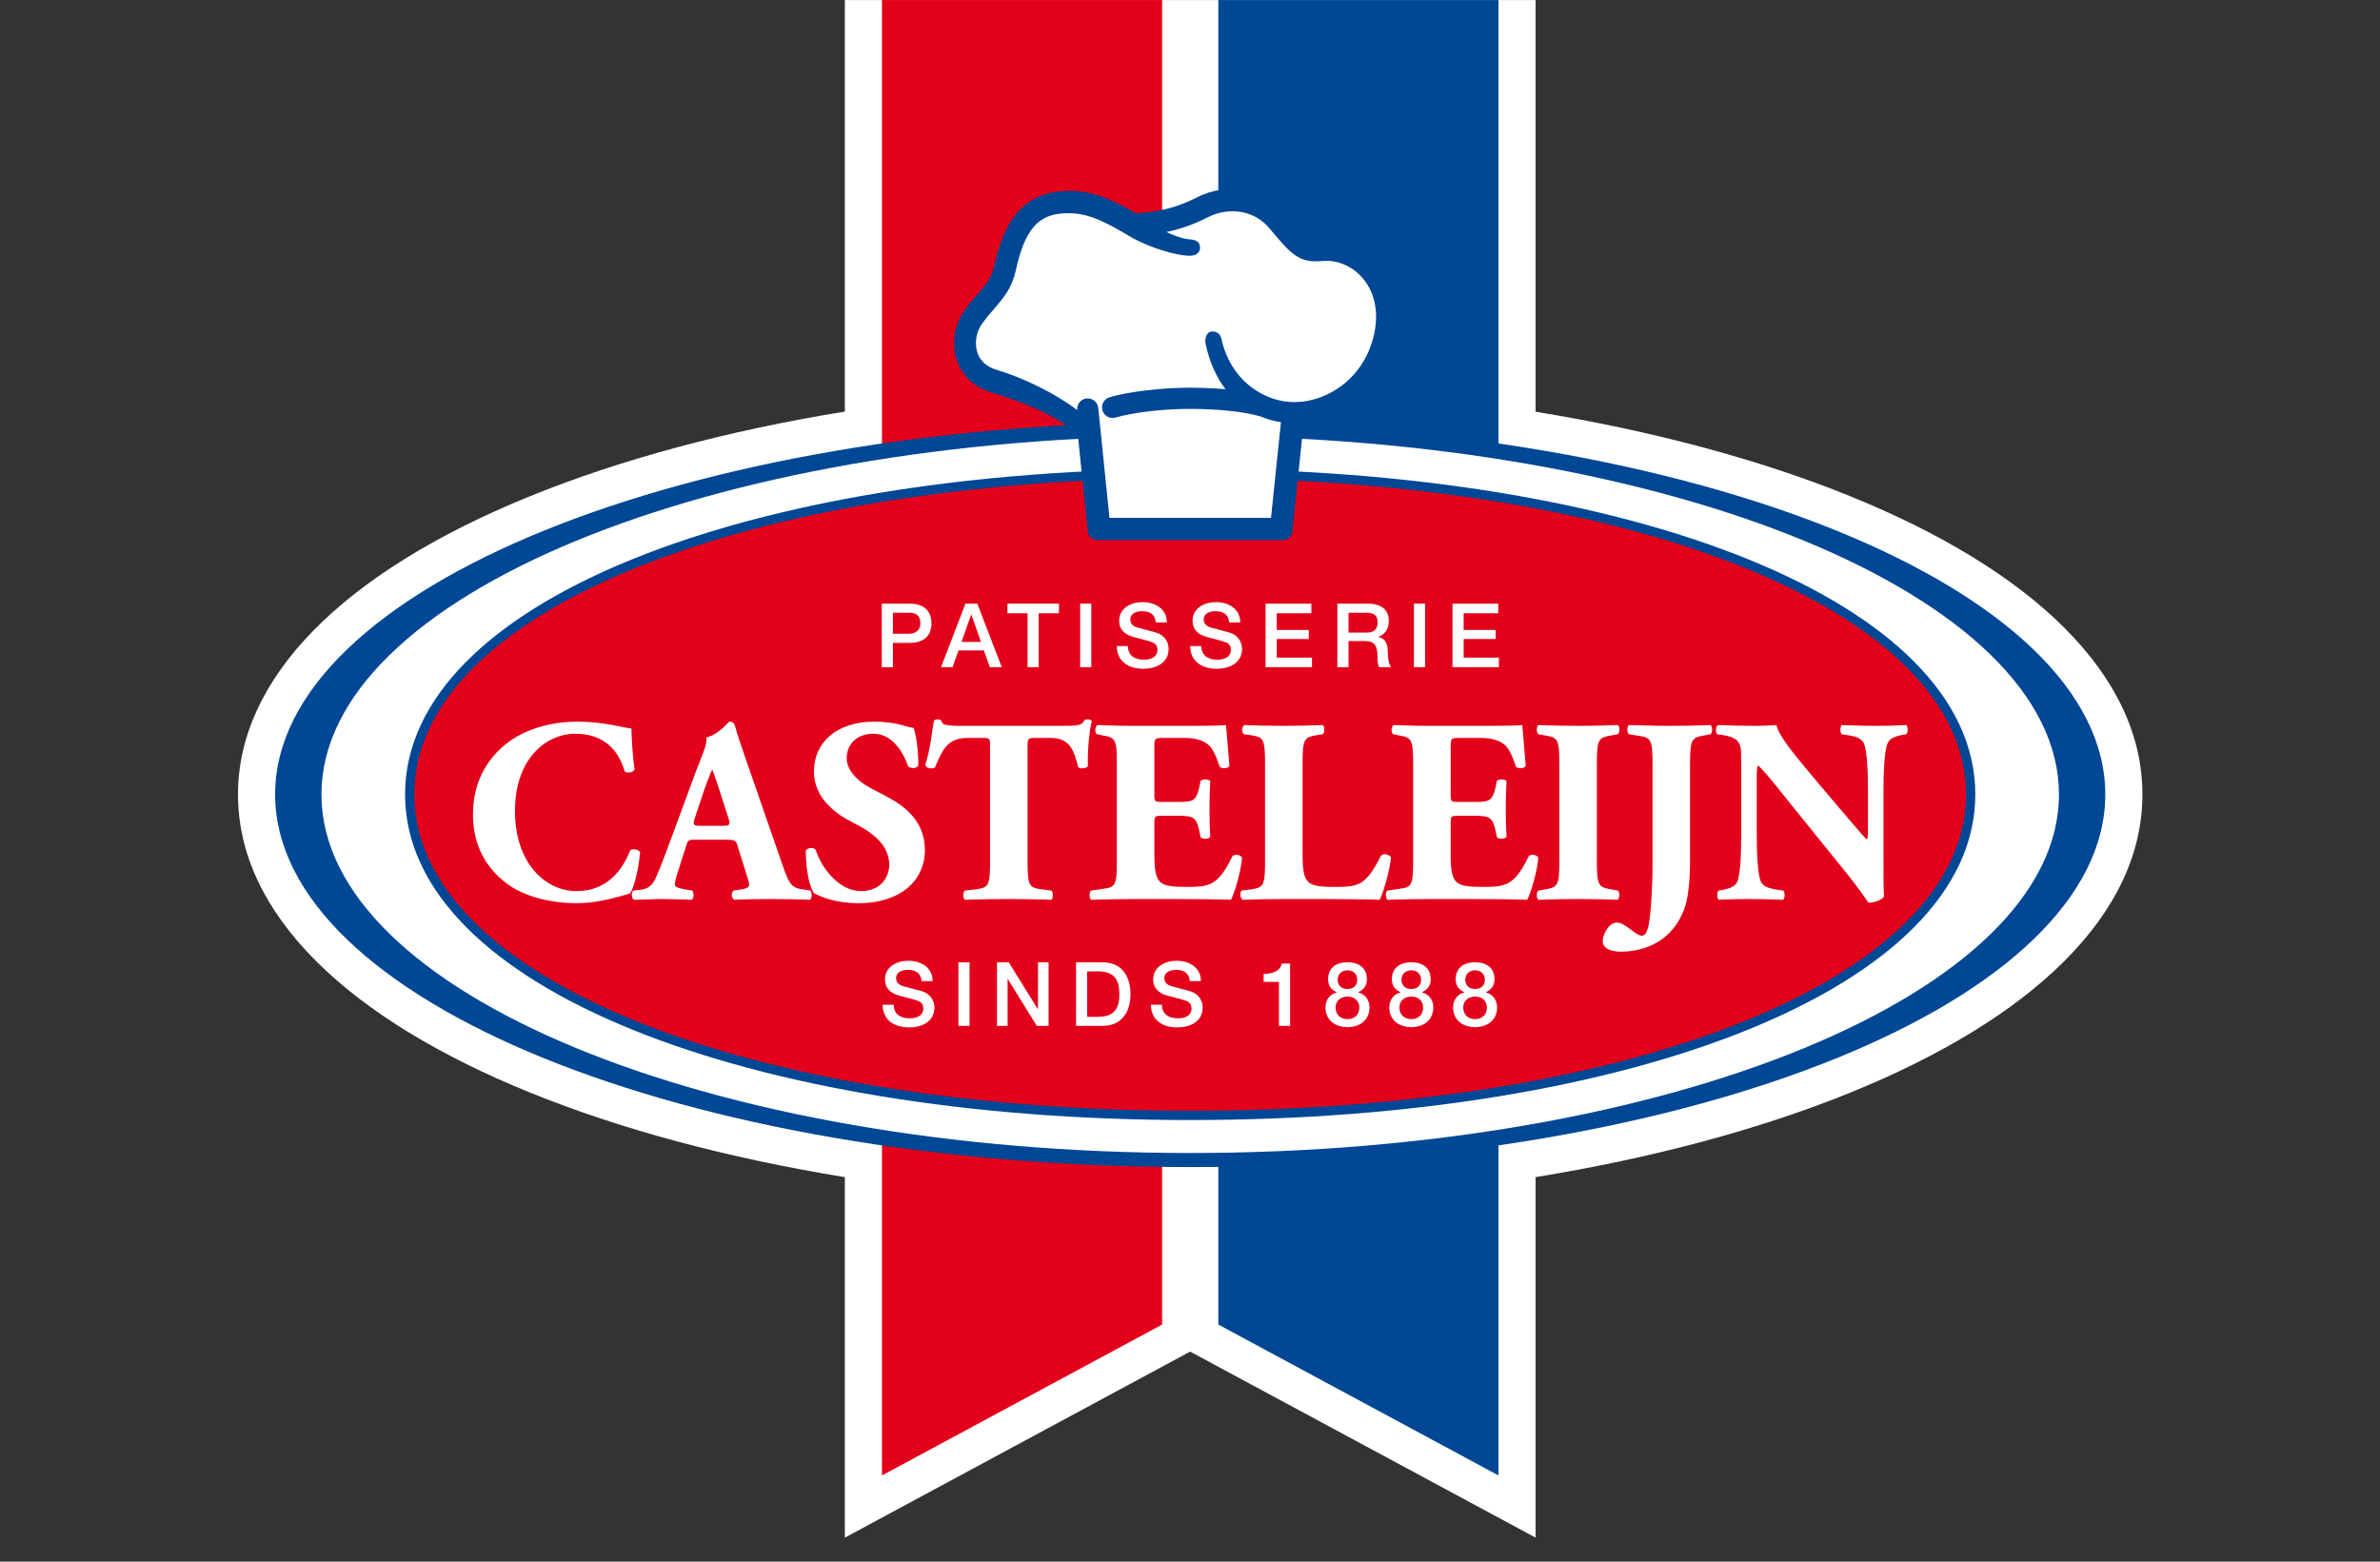<?xml version="1.0" encoding="UTF-8" standalone="no"?>
<svg
   xmlns:dc="http://purl.org/dc/elements/1.1/"
   xmlns:cc="http://creativecommons.org/ns#"
   xmlns:rdf="http://www.w3.org/1999/02/22-rdf-syntax-ns#"
   xmlns:svg="http://www.w3.org/2000/svg"
   xmlns="http://www.w3.org/2000/svg"
   xmlns:sodipodi="http://sodipodi.sourceforge.net/DTD/sodipodi-0.dtd"
   xmlns:inkscape="http://www.inkscape.org/namespaces/inkscape"
   inkscape:export-ydpi="96"
   inkscape:export-xdpi="96"
   inkscape:export-filename="C:\Users\Albert\Documents\Albert\HRS Design\Projecten\Casteleijn\Media\Huisstijl\Logo Casteleijn.png"
   inkscape:version="1.0 (4035a4fb49, 2020-05-01)"
   sodipodi:docname="logo-casteleijn-nav.svg"
   id="svg87"
   height="420"
   width="640"
   viewBox="0 0 640 420"
   version="1.1">
  <rect x="0" y="0" width="640" height="420" fill="#333333" stroke="none"/>
  <sodipodi:namedview
     inkscape:current-layer="Achtergrond"
     inkscape:window-maximized="1"
     inkscape:window-y="-8"
     inkscape:window-x="-8"
     inkscape:cy="211.28336"
     inkscape:cx="641.60124"
     inkscape:zoom="0.73166635"
     units="px"
     showgrid="false"
     id="namedview89"
     inkscape:window-height="837"
     inkscape:window-width="1600"
     inkscape:pageshadow="2"
     inkscape:pageopacity="0"
     guidetolerance="10"
     gridtolerance="10"
     objecttolerance="10"
     borderopacity="1"
     bordercolor="#666666"
     pagecolor="#ffffff"
     inkscape:document-rotation="0"
     fit-margin-top="0"
     fit-margin-left="0"
     fit-margin-right="0"
     fit-margin-bottom="0" />
  <title
     id="title2">LogoCasteleijn.eps</title>
  <defs
     id="defs7">
    <clipPath
       id="Clip0">
      <path
         id="path4"
         d="M 0,0 H 332.324 V 322.979 H 0 Z" />
    </clipPath>
  </defs>
  <g
     inkscape:groupmode="layer"
     inkscape:label="Achtergrond"
     id="Achtergrond"
     transform="translate(-0.766,-84.643)">
    <g
       clip-rule="evenodd"
       clip-path="url(#Clip0)"
       transform="matrix(1.541,0,0,1.541,64.766,0.48)"
       style="fill:none;stroke:none"
       id="Groep1">
      <path
         id="path9"
         transform="translate(6.48,128.233)"
         d="m 159.68,130.067 c 88.187,0 159.683,-29.117 159.683,-65.035 C 319.363,29.118 247.867,0 159.68,0 71.492,0 0,29.118 0,65.032 c 0,35.918 71.492,65.035 159.68,65.035"
         style="fill:#ffffff;fill-rule:nonzero;stroke:none"
         sodipodi:nodetypes="csssc" />
      <path
         id="path11"
         d="m 332.324,193.265 c 0,-10.258 -4.586,-20.047 -13.633,-29.094 -17.648,-17.651 -51.305,-31.022 -92.258,-37.695 V 54.627 H 105.894 V 126.449 C 85.535,129.757 66.82,134.757 50.805,141.281 18.043,154.624 0,173.085 0,193.265 c 0,10.266 4.586,20.055 13.631,29.097 17.652,17.653 51.31,31.028 92.263,37.699 v 62.918 l 60.254,-32.472 60.285,32.468 v -62.917 c 40.953,-6.672 74.606,-20.043 92.258,-37.696 9.047,-9.042 13.633,-18.831 13.633,-29.097"
         style="fill:#ffffff;fill-rule:nonzero;stroke:none"
         sodipodi:nodetypes="cccccccscccccccc" />
      <path
         id="path13"
         transform="translate(112.375,8)"
         d="M 0,46.627 V 304.124 L 48.886,277.788 V 46.627 H 0"
         style="fill:#e3001a;fill-rule:nonzero;stroke:none"
         sodipodi:nodetypes="ccccc" />
      <path
         id="path15"
         transform="translate(171.066,8)"
         d="M 0,46.627 V 277.788 l 48.891,26.336 V 46.627 H 0"
         style="fill:#004795;fill-rule:nonzero;stroke:none"
         sodipodi:nodetypes="ccccc" />
      <path
         id="path17"
         transform="translate(6.48,128.233)"
         d="m 159.68,130.067 c 88.187,0 159.683,-29.117 159.683,-65.035 C 319.363,29.118 247.867,0 159.68,0 71.492,0 0,29.118 0,65.032 c 0,35.918 71.492,65.035 159.68,65.035"
         style="fill:#004795;fill-rule:nonzero;stroke:none"
         sodipodi:nodetypes="csssc" />
      <path
         id="path19"
         transform="translate(14.561,130.689)"
         d="m 151.6,125.158 c 83.726,0 151.601,-28.02 151.601,-62.582 C 303.201,28.017 235.326,0 151.6,0 67.875,0 0,28.017 0,62.576 c 0,34.562 67.875,62.582 151.6,62.582"
         style="fill:#ffffff;fill-rule:nonzero;stroke:none"
         sodipodi:nodetypes="csssc" />
      <path
         id="path21"
         transform="translate(29.965,137.251)"
         d="m 136.196,112.034 c 77.097,0 136.195,-23.2 136.195,-56.02 C 272.391,23.201 213.293,0 136.196,0 59.098,0 0,23.201 0,56.014 c 0,32.82 59.098,56.02 136.196,56.02"
         style="fill:#e3001a;fill-rule:nonzero;stroke:#004795;stroke-width:1.62;stroke-linecap:butt;stroke-linejoin:miter;stroke-dasharray:none"
         sodipodi:nodetypes="csssc" />
      <path
         id="path23"
         transform="translate(41.004,180.561)"
         d="m 27.654,1.196 c 0,0.82 0.139,4.484 0.549,7.141 -0.184,0.547 -1.418,0.73 -1.738,0.32 -1.238,-4.258 -4.168,-6.547 -8.609,-6.547 -5.082,0 -10.529,4.352 -10.529,13.461 0,9.109 5.264,14.008 10.76,14.008 5.539,0 8.104,-3.984 9.34,-7.094 0.367,-0.367 1.465,-0.23 1.74,0.32 -0.322,3.387 -1.1,6.133 -1.74,7.188 -2.473,0.687 -5.723,1.695 -9.293,1.695 -4.488,0 -9.066,-1.054 -12.316,-3.484 C 2.52,25.688 0,21.888 0,16.212 0,10.625 2.383,6.688 5.539,4.079 8.791,1.375 13.461,0 18.223,0 c 4.67,0 8.059,1.102 9.432,1.196"
         style="fill:#ffffff;fill-rule:nonzero;stroke:none"
         sodipodi:nodetypes="cccssscccscscsc" />
      <path
         id="path25"
         transform="translate(68.722,180.561)"
         d="m 11.047,20.606 c -1.1,0 -1.238,0.043 -1.512,0.918 l -1.695,5.309 c -0.273,0.917 -0.32,1.281 -0.32,1.648 0,0.274 0.367,0.551 1.649,0.778 l 1.375,0.226 c 0.273,0.32 0.365,1.375 -0.094,1.606 C 8.848,31 7.016,31 5.094,30.954 c -1.557,0 -2.609,0.137 -4.715,0.137 -0.504,-0.278 -0.459,-1.239 -0.139,-1.606 L 1.477,29.352 c 1.098,-0.14 2.061,-0.507 2.793,-2.289 0.824,-1.832 1.602,-4.031 2.84,-7.328 L 11.231,8.563 C 12.329,5.68 13.153,4.079 13.014,2.75 15.211,2.246 16.907,0 16.997,0 c 0.598,0 0.871,0.231 1.055,0.919 0.367,1.327 0.916,3.019 2.061,6.269 l 6.227,17.953 c 0.961,2.743 1.373,3.75 3.068,4.071 l 1.738,0.273 c 0.275,0.235 0.367,1.328 -0.045,1.606 -2.197,-0.091 -4.67,-0.137 -7.053,-0.137 -2.289,0 -4.074,0.046 -6.18,0.137 -0.504,-0.278 -0.596,-1.239 -0.09,-1.606 l 1.463,-0.226 c 1.053,-0.18 1.236,-0.504 1.236,-0.778 0,-0.32 -0.32,-1.418 -0.869,-3.113 L 18.372,21.43 c -0.229,-0.734 -0.594,-0.824 -2.197,-0.824 z m 4.898,-2.426 c 1.051,0 1.326,-0.14 0.914,-1.328 L 15.67,13.141 C 15.03,11.172 14.434,9.297 14.022,8.337 c -0.457,1.008 -1.19,2.929 -1.877,5.034 l -1.145,3.434 c -0.457,1.235 -0.184,1.375 0.961,1.375 z"
         style="fill:#ffffff;fill-rule:nonzero;stroke:none"
         sodipodi:nodetypes="sccscccccccccccsccccccscccsccssscccccss" />
      <path
         id="path27"
         transform="translate(99.082,180.561)"
         d="m 9.248,31.688 c -4.213,0 -6.823,-1.195 -7.783,-1.742 C 0.593,28.938 0,25.641 0,22.528 c 0.32,-0.594 1.373,-0.64 1.738,-0.137 0.916,2.977 3.984,7.188 7.875,7.188 3.389,0 4.945,-2.336 4.945,-4.625 0,-3.708 -3.48,-5.907 -6.226,-7.278 -3.297,-1.648 -6.867,-4.394 -6.914,-8.926 0,-5.179 3.984,-8.75 10.623,-8.75 1.509,0 3.388,0.188 5.218,0.735 0.596,0.184 1.008,0.274 1.557,0.367 0.367,1.008 0.824,3.477 0.824,6.547 -0.228,0.547 -1.373,0.594 -1.785,0.137 -0.777,-2.332 -2.746,-5.676 -6.043,-5.676 -3.023,0 -4.672,1.969 -4.672,4.258 0,2.105 1.879,4.027 4.168,5.219 l 3.02,1.601 c 2.84,1.512 6.457,4.164 6.457,9.203 0,5.633 -4.625,9.297 -11.537,9.297"
         style="fill:#ffffff;fill-rule:nonzero;stroke:none"
         sodipodi:nodetypes="ccccssccsccccssccsc" />
      <path
         id="path29"
         transform="translate(119.925,180.152)"
         d="m 11.309,4.578 c 0,-1.098 0,-1.324 -1.098,-1.324 H 7.372 C 4.03,3.254 3.067,5.081 1.694,8.425 1.145,8.699 0.274,8.605 0,8.011 0.961,4.855 1.192,2.015 1.512,0.23 1.694,0.089 1.922,0 2.153,0 2.381,0 2.61,0.043 2.793,0.183 3.022,0.96 3.161,1.144 6.639,1.144 h 17.033 c 3.02,0 3.707,-0.047 4.117,-1.008 C 27.973,0.043 28.11,0 28.387,0 c 0.274,0 0.594,0.183 0.688,0.32 -0.457,1.559 -0.778,5.265 -0.688,7.875 -0.23,0.41 -1.465,0.504 -1.695,0.136 C 25.914,5.402 25.274,3.254 21.84,3.254 h -2.748 c -1.099,0 -1.236,0.132 -1.236,1.324 v 20.191 c 0,4.258 0.275,4.578 2.336,4.899 l 1.832,0.226 c 0.32,0.278 0.32,1.328 0,1.606 -2.977,-0.091 -5.266,-0.137 -7.326,-0.137 -2.198,0 -4.58,0.046 -7.784,0.137 -0.367,-0.278 -0.367,-1.328 0,-1.606 l 2.059,-0.226 c 2.063,-0.321 2.336,-0.641 2.336,-4.899 V 4.578"
         style="fill:#ffffff;fill-rule:nonzero;stroke:none"
         sodipodi:nodetypes="csscccscsscscccsssscccscccsc" />
      <path
         id="path31"
         transform="translate(148.602,181.159)"
         d="m 11.308,12.043 c 0,1.281 0.047,1.372 1.281,1.372 h 3.16 c 2.379,0 2.887,-0.321 3.387,-2.52 l 0.23,-1.141 c 0.321,-0.367 1.465,-0.367 1.696,0.043 -0.094,1.465 -0.137,3.114 -0.137,4.855 0,1.739 0.043,3.388 0.137,4.852 -0.231,0.414 -1.375,0.461 -1.696,0.047 l -0.23,-1.149 c -0.5,-2.195 -1.008,-2.562 -3.387,-2.562 h -3.16 c -1.234,0 -1.281,0.047 -1.281,1.422 v 5.445 c 0,2.11 0.183,3.57 0.734,4.352 0.594,0.824 1.465,1.188 4.805,1.188 3.984,0 5.539,-0.133 8.058,-5.309 0.368,-0.504 1.512,-0.32 1.696,0.23 -0.184,2.379 -1.281,6.086 -1.926,7.325 -2.422,-0.091 -6.82,-0.137 -10.574,-0.137 H 8.148 c -2.196,0 -4.442,0.046 -7.875,0.137 -0.364,-0.278 -0.364,-1.371 0,-1.606 L 2.425,28.571 C 4.487,28.293 4.761,27.973 4.761,23.762 V 6.684 C 4.761,2.52 4.487,2.199 2.425,1.832 L 1.28,1.602 C 0.87,1.328 0.917,0.277 1.374,0 3.527,0.09 5.769,0.137 7.964,0.137 h 9.711 c 2.93,0 5.539,-0.047 6.133,-0.137 0.047,0.731 0.367,4.027 0.594,7.098 -0.18,0.5 -1.235,0.594 -1.696,0.179 C 22.206,5.676 21.566,4.301 20.968,3.661 20.097,2.793 18.726,2.247 16.48,2.247 h -3.66 c -1.512,0 -1.512,0.085 -1.512,1.78 v 8.016"
         style="fill:#ffffff;fill-rule:nonzero;stroke:none"
         sodipodi:nodetypes="csscccscccsssscscccsscccsscccssccccsssc" />
      <path
         id="path33"
         transform="translate(174.915,181.159)"
         d="m 10.854,22.754 c 0,2.153 0.18,3.618 0.778,4.352 0.593,0.777 1.417,1.141 4.761,1.141 4.164,0 5.449,-0.133 8.149,-5.446 0.367,-0.461 1.422,-0.274 1.742,0.273 -0.231,2.383 -1.328,6.18 -1.969,7.419 -2.43,-0.091 -6.824,-0.137 -10.578,-0.137 H 7.604 c -2.109,0 -4.398,0.046 -7.234,0.137 -0.414,-0.278 -0.508,-1.328 -0.141,-1.606 L 1.971,28.661 c 2.059,-0.321 2.336,-0.641 2.336,-4.899 V 6.731 c 0,-4.258 -0.277,-4.579 -2.336,-4.945 L 0.643,1.602 C 0.186,1.328 0.186,0.277 0.733,0 3.116,0.09 5.405,0.137 7.604,0.137 9.799,0.137 12.089,0.09 14.378,0 c 0.367,0.277 0.367,1.328 0,1.602 l -1.188,0.184 c -2.062,0.366 -2.336,0.687 -2.336,4.945 v 16.023"
         style="fill:#ffffff;fill-rule:nonzero;stroke:none"
         sodipodi:nodetypes="ccscccsscccsscccscccsc" />
      <path
         id="path35"
         transform="translate(200.303,181.159)"
         d="m 11.31,12.043 c 0,1.281 0.047,1.372 1.281,1.372 h 3.156 c 2.383,0 2.887,-0.321 3.391,-2.52 l 0.227,-1.141 c 0.324,-0.367 1.468,-0.367 1.695,0.043 -0.09,1.465 -0.137,3.114 -0.137,4.855 0,1.739 0.047,3.388 0.137,4.852 -0.227,0.414 -1.371,0.461 -1.695,0.047 l -0.227,-1.149 c -0.504,-2.195 -1.008,-2.562 -3.391,-2.562 h -3.156 c -1.234,0 -1.281,0.047 -1.281,1.422 v 5.445 c 0,2.11 0.18,3.57 0.73,4.352 0.598,0.824 1.465,1.188 4.809,1.188 3.984,0 5.539,-0.133 8.059,-5.309 0.363,-0.504 1.511,-0.32 1.691,0.23 -0.18,2.379 -1.281,6.086 -1.922,7.325 -2.426,-0.091 -6.82,-0.137 -10.574,-0.137 H 8.15 c -2.199,0 -4.442,0.046 -7.875,0.137 -0.367,-0.278 -0.367,-1.371 0,-1.606 l 2.152,-0.316 c 2.059,-0.278 2.336,-0.598 2.336,-4.809 V 6.684 c 0,-4.164 -0.277,-4.485 -2.336,-4.852 l -1.144,-0.23 C 0.869,1.328 0.915,0.277 1.372,0 c 2.153,0.09 4.399,0.137 6.594,0.137 h 9.707 c 2.93,0 5.539,-0.047 6.137,-0.137 0.043,0.731 0.363,4.027 0.594,7.098 -0.184,0.5 -1.235,0.594 -1.696,0.179 -0.504,-1.601 -1.144,-2.976 -1.738,-3.616 -0.871,-0.868 -2.246,-1.414 -4.488,-1.414 h -3.664 c -1.508,0 -1.508,0.085 -1.508,1.78 v 8.016"
         style="fill:#ffffff;fill-rule:nonzero;stroke:none"
         sodipodi:nodetypes="csscccscccsssscscccsscccsscccssccccsssc" />
      <path
         id="path37"
         transform="translate(226.642,181.159)"
         d="m 10.483,23.668 c 0,4.305 0.277,4.625 2.382,4.993 l 1.282,0.226 c 0.367,0.278 0.32,1.328 -0.047,1.606 -2.473,-0.091 -4.715,-0.137 -6.867,-0.137 -2.2,0 -4.489,0.046 -6.957,0.137 -0.368,-0.278 -0.368,-1.328 0,-1.606 L 1.557,28.661 C 3.662,28.293 3.936,27.973 3.936,23.668 V 6.824 C 3.936,2.52 3.662,2.199 1.557,1.832 L 0.276,1.602 C -0.092,1.328 -0.092,0.277 0.276,0 2.744,0.09 5.033,0.137 7.233,0.137 9.385,0.137 11.674,0.09 14.147,0 c 0.367,0.277 0.367,1.328 0,1.602 l -1.282,0.23 C 10.76,2.199 10.483,2.52 10.483,6.824 v 16.844"
         style="fill:#ffffff;fill-rule:nonzero;stroke:none"
         sodipodi:nodetypes="ccccscccsscccscccsc" />
      <path
         id="path39"
         transform="translate(238.14,181.159)"
         d="M 8.699,6.824 C 8.699,2.52 8.422,2.199 6.317,1.879 L 4.578,1.602 C 4.211,1.328 4.211,0.277 4.578,0 c 2.93,0.09 5.219,0.137 7.371,0.137 2.196,0 4.485,-0.047 6.868,-0.137 0.367,0.277 0.367,1.328 0,1.602 l -1.192,0.23 C 15.52,2.199 15.246,2.52 15.246,6.824 v 16.571 c 0,3.617 -0.273,6.777 -1.054,8.836 C 12.637,36.262 9.293,39.328 3.481,39.559 2.196,39.606 0,39.286 0,37.727 c 0,-0.871 0.551,-2.016 1.192,-2.656 0.363,-0.364 0.777,-0.598 1.281,-0.598 0.73,0 1.555,0.554 2.336,1.149 0.773,0.593 1.508,1.14 2.012,1.14 1.05,0 1.281,-2.148 1.464,-3.75 0.094,-0.781 0.414,-4.125 0.414,-8.976 V 6.824"
         style="fill:#ffffff;fill-rule:nonzero;stroke:none"
         sodipodi:nodetypes="ccccscccssccscscscsc" />
      <path
         id="path41"
         transform="translate(257.902,181.159)"
         d="m 29.235,22.574 c 0,2.973 0,5.86 0.09,7.368 -0.32,0.551 -1.601,1.055 -2.699,1.055 -0.047,0 -1.559,-2.336 -3.711,-4.993 L 12.341,12.911 C 9.728,9.614 8.173,7.739 7.349,7.051 c -0.231,0.457 -0.231,1.235 -0.231,2.93 v 8.883 c 0,3.71 0.188,7.14 0.688,8.379 0.414,0.96 1.465,1.238 2.656,1.464 l 1.281,0.18 c 0.367,0.367 0.278,1.328 0,1.606 -2.472,-0.091 -4.305,-0.137 -6.133,-0.137 -1.695,0 -3.39,0.046 -5.129,0.137 -0.277,-0.278 -0.367,-1.239 0,-1.606 L 1.259,28.754 c 1.234,-0.273 2.105,-0.551 2.519,-1.511 0.457,-1.239 0.641,-4.669 0.641,-8.379 V 7.235 c 0,-2.52 0,-3.254 -0.32,-3.895 -0.321,-0.773 -1.008,-1.234 -2.61,-1.554 L 0.204,1.602 C -0.112,1.239 -0.069,0.137 0.392,0 2.54,0.09 4.829,0.137 6.708,0.137 c 1.559,0 2.887,-0.047 3.848,-0.137 0.457,2.059 3.429,5.54 7.554,10.442 l 3.844,4.531 c 2.063,2.379 3.344,3.984 4.395,5.035 0.183,-0.457 0.183,-1.238 0.183,-2.059 v -6.32 c 0,-3.711 -0.183,-7.14 -0.687,-8.379 -0.41,-0.96 -1.418,-1.238 -2.657,-1.464 l -1.234,-0.184 c -0.367,-0.363 -0.273,-1.325 0,-1.602 2.473,0.09 4.258,0.137 6.133,0.137 1.695,0 3.344,-0.047 5.133,-0.137 0.273,0.277 0.363,1.239 0,1.602 l -0.828,0.137 c -1.188,0.273 -2.059,0.551 -2.469,1.511 -0.508,1.239 -0.688,4.668 -0.688,8.379 v 10.945"
         style="fill:#ffffff;fill-rule:nonzero;stroke:none"
         sodipodi:nodetypes="ccscccssccccsccccssccccsccccssccccsccccsc" />
      <path
         id="path43"
         transform="translate(125.46,88.093)"
         d="m 72.99,12.549 c -2.53,-2.78 -6.161,-4.251 -9.719,-3.936 -2.196,0.195 -2.281,0.203 -6.184,-4.442 -3.581,-4.261 -9.737,-5.397 -14.973,-2.757 -2.537,1.28 -5.588,2.51 -10.666,2.825 -0.108,0.008 -0.24,0.01 -0.379,0.008 -3.45,-2.011 -7.062,-3.906 -11.354,-3.906 -6.996,0 -10.811,3.823 -12.752,12.783 -0.466,2.15 -1.491,3.337 -2.91,4.979 -0.766,0.882 -1.63,1.883 -2.502,3.156 -1.574,2.295 -1.992,5.483 -1.062,8.121 0.88,2.498 2.887,4.333 5.652,5.166 5.344,1.611 12.708,4.415 15.461,7.936 l 1.694,16.571 c 0.097,0.934 0.541,1.243 1.477,1.243 h 31.816 c 0.939,0 1.361,-0.27 1.458,-1.202 l 1.964,-18.859 c 6.895,-0.586 14.402,-5.814 16.138,-15.202 0.893,-4.826 -0.228,-9.26 -3.159,-12.484"
         style="fill:#004795;fill-rule:nonzero;stroke:#004795;stroke-width:1;stroke-linecap:butt;stroke-linejoin:miter;stroke-dasharray:none"
         sodipodi:nodetypes="ccccccscccccccsscccc" />
      <path
         id="path45"
         transform="translate(128.771,91.485)"
         d="m 69.588,20.914 c -1.484,8.026 -8.07,12.309 -13.809,12.395 -3.902,0.057 -7.398,-1.83 -9.699,-4.449 -1.949,-2.221 -2.879,-4.821 -3.234,-6.588 -0.219,-1.072 -1.16,-1.408 -1.887,-1.262 -0.652,0.131 -1.094,1.161 -0.879,2.157 0.707,3.275 1.93,5.871 3.465,7.888 -2.316,-0.199 -4.516,-0.252 -6.137,-0.256 -4.933,-0.011 -10.722,0.672 -14.082,1.661 v 0 c -0.976,0.288 -1.539,1.314 -1.25,2.295 0.289,0.976 1.317,1.537 2.297,1.247 3.055,-0.898 8.41,-1.521 13.024,-1.509 5.011,0.012 9.414,0.492 12.246,1.312 1.175,0.494 2.383,0.825 3.578,1.012 l -1.731,16.697 h -28.187 l -1.961,-19.192 c -0.106,-1.015 -1.012,-1.753 -2.027,-1.65 -1.012,0.104 -1.75,1.008 -1.649,2.02 -4.019,-3.045 -9.541,-5.661 -14.094,-7.032 -1.683,-0.507 -2.789,-1.486 -3.291,-2.908 -0.543,-1.54 -0.283,-3.551 0.635,-4.888 0.762,-1.113 1.531,-2 2.274,-2.859 1.586,-1.837 3.086,-3.569 3.757,-6.665 1.811,-8.363 4.77,-10 9.27,-10 3.769,0 7.109,1.969 10.648,4.053 3.278,1.932 8.024,3.348 10.383,3.371 1.281,0.012 1.856,-0.604 1.86,-1.408 0,-0.701 -0.332,-1.371 -1.774,-1.45 -1.113,-0.058 -2.555,-0.564 -4.105,-1.283 3.097,-0.65 5.386,-1.64 7.277,-2.593 3.75,-1.891 8.125,-1.125 10.633,1.861 3.976,4.736 5.179,6.164 9.398,5.791 2.453,-0.217 4.977,0.823 6.758,2.782 2.168,2.382 2.981,5.737 2.293,9.45"
         style="fill:#ffffff;fill-rule:nonzero;stroke:none"
         sodipodi:nodetypes="ccccccccsscccccccccccccccscccccccccc" />
      <path
         id="path47"
         transform="translate(112.339,159.969)"
         d="m 0,0 h 4.897 c 3.172,0 3.779,2.051 3.779,3.437 0,1.368 -0.607,3.422 -3.779,3.407 H 1.942 v 4.257 H 0 Z M 1.942,5.254 H 4.788 C 5.659,5.254 6.731,4.82 6.731,3.422 6.731,1.961 5.844,1.586 4.819,1.586 H 1.942 Z"
         style="fill:#ffffff;fill-rule:nonzero;stroke:none"
         sodipodi:nodetypes="cssccccccssscc" />
      <path
         id="path49"
         transform="translate(122.679,159.969)"
         d="M 4.262,0 H 6.33 l 4.276,11.101 H 8.524 L 7.481,8.164 H 3.049 L 2.008,11.101 H 0 Z M 3.578,6.687 H 6.967 L 5.305,1.914 H 5.258 Z"
         style="fill:#ffffff;fill-rule:nonzero;stroke:none"
         sodipodi:nodetypes="cccccccccccccc" />
      <path
         id="path51"
         transform="translate(134.269,159.969)"
         d="M 0,0 H 8.988 V 1.68 H 5.459 v 9.421 H 3.516 V 1.68 H 0 V 0"
         style="fill:#ffffff;fill-rule:nonzero;stroke:none"
         sodipodi:nodetypes="ccccccccc" />
      <path
         id="path53"
         transform="translate(146.957,159.969)"
         d="M 0,0 H 1.945 V 11.101 H 0 V 0"
         style="fill:#ffffff;fill-rule:nonzero;stroke:none"
         sodipodi:nodetypes="ccccc" />
      <path
         id="path55"
         transform="translate(153.343,159.703)"
         d="m 1.946,7.664 c 0,1.711 1.258,2.383 2.816,2.383 1.707,0 2.344,-0.844 2.344,-1.68 C 7.106,7.508 6.641,7.168 6.192,7 5.411,6.703 4.403,6.5 2.879,6.078 0.981,5.567 0.422,4.414 0.422,3.266 0.422,1.039 2.473,0 4.481,0 6.797,0 8.739,1.227 8.739,3.547 H 6.797 C 6.704,2.117 5.739,1.586 4.403,1.586 3.5,1.586 2.364,1.914 2.364,3.031 c 0,0.782 0.531,1.215 1.32,1.43 0.172,0.047 2.633,0.688 3.207,0.86 1.461,0.433 2.16,1.679 2.16,2.828 0,2.488 -2.207,3.484 -4.414,3.484 -2.539,0 -4.59,-1.215 -4.637,-3.969 h 1.946"
         style="fill:#ffffff;fill-rule:nonzero;stroke:none"
         sodipodi:nodetypes="cssccssccssccsscc" />
      <path
         id="path57"
         transform="translate(166.156,159.703)"
         d="m 1.945,7.664 c 0,1.711 1.258,2.383 2.813,2.383 1.711,0 2.347,-0.844 2.347,-1.68 C 7.105,7.508 6.641,7.168 6.187,7 5.41,6.703 4.402,6.5 2.879,6.078 0.98,5.567 0.418,4.414 0.418,3.266 0.418,1.039 2.473,0 4.48,0 6.797,0 8.738,1.227 8.738,3.547 H 6.797 C 6.703,2.117 5.738,1.586 4.402,1.586 3.5,1.586 2.363,1.914 2.363,3.031 c 0,0.782 0.531,1.215 1.32,1.43 0.172,0.047 2.629,0.688 3.204,0.86 1.464,0.433 2.164,1.679 2.164,2.828 0,2.488 -2.211,3.484 -4.414,3.484 -2.539,0 -4.59,-1.215 -4.637,-3.969 h 1.945"
         style="fill:#ffffff;fill-rule:nonzero;stroke:none"
         sodipodi:nodetypes="cssccssccssccsscc" />
      <path
         id="path59"
         transform="translate(179.312,159.969)"
         d="M 0,0 H 7.992 V 1.68 H 1.945 V 4.586 H 7.543 V 6.172 H 1.945 v 3.25 h 6.157 v 1.679 H 0 V 0"
         style="fill:#ffffff;fill-rule:nonzero;stroke:none"
         sodipodi:nodetypes="ccccccccccccc" />
      <path
         id="path61"
         transform="translate(191.843,159.969)"
         d="m 0,0 h 5.301 c 2.43,0 3.672,1.117 3.672,3 0,2.133 -1.477,2.672 -1.836,2.797 v 0.031 c 0.668,0.094 1.649,0.594 1.649,2.352 0,1.289 0.187,2.468 0.609,2.921 H 7.309 C 7.012,10.617 7.012,10.015 7.012,9.469 7.012,7.43 6.594,6.531 4.805,6.531 H 1.946 v 4.57 H 0 Z m 1.946,5.055 h 3.183 c 1.231,0 1.899,-0.61 1.899,-1.774 0,-1.414 -0.914,-1.695 -1.93,-1.695 H 1.946 Z"
         style="fill:#ffffff;fill-rule:nonzero;stroke:none"
         sodipodi:nodetypes="cssccsccsscccccssscc" />
      <path
         id="path63"
         transform="translate(205.199,159.969)"
         d="M 0,0 H 1.945 V 11.101 H 0 V 0"
         style="fill:#ffffff;fill-rule:nonzero;stroke:none"
         sodipodi:nodetypes="ccccc" />
      <path
         id="path65"
         transform="translate(211.933,159.969)"
         d="M 0,0 H 7.992 V 1.68 H 1.946 V 4.586 H 7.539 V 6.172 H 1.946 v 3.25 h 6.156 v 1.679 H 0 V 0"
         style="fill:#ffffff;fill-rule:nonzero;stroke:none"
         sodipodi:nodetypes="ccccccccccccc" />
      <path
         id="path67"
         transform="translate(112.48,222.297)"
         d="m 1.945,7.668 c 0,1.711 1.258,2.379 2.813,2.379 1.711,0 2.348,-0.84 2.348,-1.68 C 7.106,7.512 6.641,7.172 6.19,7 5.41,6.703 4.4,6.5 2.877,6.082 0.981,5.57 0.42,4.418 0.42,3.266 0.42,1.047 2.473,0 4.479,0 6.795,0 8.738,1.23 8.738,3.547 H 6.795 C 6.703,2.117 5.738,1.586 4.4,1.586 c -0.9,0 -2.037,0.328 -2.037,1.445 0,0.781 0.53,1.215 1.323,1.434 0.17,0.047 2.627,0.684 3.203,0.856 C 8.352,5.758 9.051,7 9.051,8.148 c 0,2.488 -2.209,3.484 -4.418,3.484 C 2.1,11.633 0.047,10.422 0,7.668 h 1.945"
         style="fill:#ffffff;fill-rule:nonzero;stroke:none"
         sodipodi:nodetypes="cssccssccssscsscc" />
      <path
         id="path69"
         transform="translate(125.714,222.563)"
         d="M 0,0 H 1.944 V 11.101 H 0 V 0"
         style="fill:#ffffff;fill-rule:nonzero;stroke:none"
         sodipodi:nodetypes="ccccc" />
      <path
         id="path71"
         transform="translate(132.447,222.563)"
         d="M 0,0 H 2.053 L 7.121,8.179 H 7.152 V 0 h 1.85 V 11.101 H 6.949 L 1.896,2.937 H 1.85 v 8.164 H 0 V 0"
         style="fill:#ffffff;fill-rule:nonzero;stroke:none"
         sodipodi:nodetypes="ccccccccccccc" />
      <path
         id="path73"
         transform="translate(146.242,222.563)"
         d="M 0,0 H 4.601 C 8.019,0 9.5,2.488 9.5,5.554 9.5,8.617 8.019,11.101 4.601,11.101 H 0 Z m 1.941,9.515 h 1.914 c 3.047,0 3.7,-1.742 3.7,-3.961 0,-2.227 -0.653,-3.969 -3.7,-3.969 H 1.941 Z"
         style="fill:#ffffff;fill-rule:nonzero;stroke:none"
         sodipodi:nodetypes="cssscccssscc" />
      <path
         id="path75"
         transform="translate(159.289,222.297)"
         d="m 1.941,7.668 c 0,1.711 1.262,2.379 2.817,2.379 1.71,0 2.347,-0.84 2.347,-1.68 C 7.105,7.512 6.636,7.172 6.187,7 5.41,6.703 4.402,6.5 2.875,6.082 0.98,5.57 0.418,4.418 0.418,3.266 0.418,1.047 2.472,0 4.476,0 6.793,0 8.738,1.23 8.738,3.547 H 6.793 C 6.699,2.117 5.738,1.586 4.402,1.586 3.496,1.586 2.363,1.914 2.363,3.031 2.363,3.812 2.89,4.246 3.683,4.465 3.855,4.512 6.312,5.148 6.886,5.32 8.347,5.758 9.05,7 9.05,8.148 c 0,2.488 -2.21,3.484 -4.417,3.484 -2.536,0 -4.586,-1.211 -4.633,-3.965 h 1.941"
         style="fill:#ffffff;fill-rule:nonzero;stroke:none"
         sodipodi:nodetypes="cssccssccsscssscc" />
      <path
         id="path77"
         transform="translate(178.972,222.781)"
         d="M 0,1.805 C 1.492,1.821 2.91,1.305 3.172,0 H 4.621 V 10.883 H 2.676 V 3.204 H 0 V 1.805"
         style="fill:#ffffff;fill-rule:nonzero;stroke:none"
         sodipodi:nodetypes="cccccccc" />
      <path
         id="path79"
         transform="translate(189.765,222.563)"
         d="M 0,7.898 C 0,6.531 0.778,5.554 1.992,5.242 V 5.21 5.226 C 1.012,4.835 0.453,4.027 0.453,2.968 0.453,1.121 1.68,0 3.84,0 6.004,0 7.231,1.121 7.231,2.968 7.231,4.027 6.672,4.835 5.692,5.226 V 5.21 5.242 c 1.215,0.312 1.992,1.289 1.992,2.656 0,2.133 -1.633,3.422 -3.844,3.422 C 1.633,11.32 0,10.031 0,7.898 Z m 5.91,0 c 0,-1.195 -0.886,-1.914 -2.07,-1.914 -1.18,0 -2.066,0.719 -2.066,1.914 0,1.274 0.886,2.023 2.066,2.023 1.184,0 2.07,-0.75 2.07,-2.023 z M 2.129,3.062 c 0,1.027 0.735,1.601 1.711,1.601 0.981,0 1.711,-0.574 1.711,-1.601 C 5.551,1.992 4.789,1.398 3.84,1.398 2.895,1.398 2.129,1.992 2.129,3.062 Z"
         style="fill:#ffffff;fill-rule:nonzero;stroke:none"
         sodipodi:nodetypes="scccssscccsssssssssssss" />
      <path
         id="path81"
         transform="translate(200.902,222.563)"
         d="M 0,7.898 C 0,6.531 0.773,5.554 1.988,5.242 V 5.21 5.226 C 1.008,4.835 0.449,4.027 0.449,2.968 0.449,1.121 1.68,0 3.84,0 6,0 7.227,1.121 7.227,2.968 c 0,1.059 -0.559,1.867 -1.54,2.258 V 5.21 5.242 C 6.902,5.554 7.68,6.531 7.68,7.898 7.68,10.031 6.047,11.32 3.84,11.32 1.633,11.32 0,10.031 0,7.898 Z m 5.906,0 C 5.906,6.703 5.02,5.984 3.84,5.984 c -1.184,0 -2.07,0.719 -2.07,1.914 0,1.274 0.886,2.023 2.07,2.023 1.18,0 2.066,-0.75 2.066,-2.023 z M 2.129,3.062 c 0,1.027 0.73,1.601 1.711,1.601 0.98,0 1.711,-0.574 1.711,-1.601 C 5.551,1.992 4.789,1.398 3.84,1.398 2.891,1.398 2.129,1.992 2.129,3.062 Z"
         style="fill:#ffffff;fill-rule:nonzero;stroke:none"
         sodipodi:nodetypes="scccssscccsssssssssssss" />
      <path
         id="path83"
         transform="translate(212.035,222.563)"
         d="M 0,7.898 C 0,6.531 0.777,5.554 1.992,5.242 V 5.21 5.226 C 1.012,4.835 0.453,4.027 0.453,2.968 0.453,1.121 1.679,0 3.84,0 6,0 7.23,1.121 7.23,2.968 7.23,4.027 6.672,4.835 5.691,5.226 V 5.21 5.242 c 1.215,0.312 1.988,1.289 1.988,2.656 0,2.133 -1.632,3.422 -3.839,3.422 C 1.633,11.32 0,10.031 0,7.898 Z m 5.906,0 c 0,-1.195 -0.883,-1.914 -2.066,-1.914 -1.184,0 -2.067,0.719 -2.067,1.914 0,1.274 0.883,2.023 2.067,2.023 1.183,0 2.066,-0.75 2.066,-2.023 z M 2.129,3.062 c 0,1.027 0.73,1.601 1.711,1.601 0.98,0 1.711,-0.574 1.711,-1.601 C 5.551,1.992 4.789,1.398 3.84,1.398 2.89,1.398 2.129,1.992 2.129,3.062 Z"
         style="fill:#ffffff;fill-rule:nonzero;stroke:none"
         sodipodi:nodetypes="scccssscccsssssssssssss" />
    </g>
  </g>
</svg>
